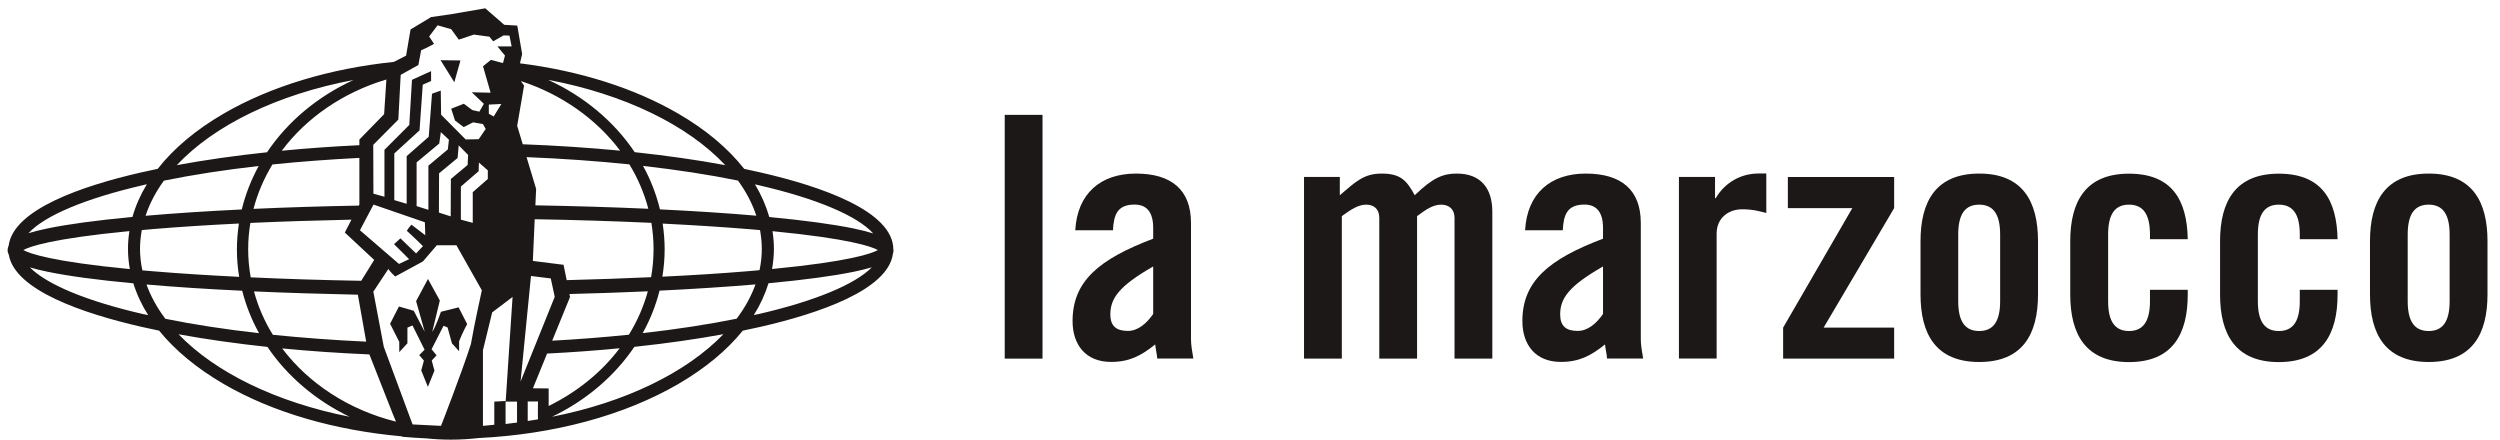 <svg width="159" height="28" viewBox="0 0 159 28" fill="none" xmlns="http://www.w3.org/2000/svg">
<g clip-path="url(#clip0_66_125)">
<path d="M68.386 14.65C68.515 12.309 69.998 11.039 72.246 11.039C74.494 11.039 75.747 12.068 75.747 14.173V21.582C75.747 21.946 75.833 22.418 75.897 22.803H73.6C73.579 22.482 73.493 22.182 73.472 21.904C72.572 22.632 71.818 23.018 70.661 23.018C69.028 23.018 68.215 21.904 68.215 20.42C68.215 17.886 69.89 16.488 73.343 15.18V14.495C73.343 13.53 72.958 13.011 72.16 13.011C71.068 13.011 70.833 13.653 70.784 14.645H68.381L68.386 14.65ZM73.343 16.948C71.154 18.196 70.618 18.989 70.618 19.996C70.618 20.746 71.004 21.046 71.732 21.046C72.396 21.046 72.931 20.553 73.343 19.97V16.943V16.948Z" fill="#1D1818"/>
<path d="M87.722 22.809V13.852C87.722 13.273 87.358 13.016 86.887 13.016C86.373 13.016 85.902 13.338 85.34 13.745V22.809H82.936V11.254H85.212V12.416C86.218 11.559 86.737 11.039 87.872 11.039C89.071 11.039 89.462 11.468 89.976 12.416C91.138 11.296 91.78 11.039 92.658 11.039C94.162 11.039 94.912 11.961 94.912 13.466V22.809H92.508V13.852C92.508 13.273 92.123 13.016 91.652 13.016C91.138 13.016 90.667 13.338 90.126 13.745V22.809H87.722Z" fill="#1D1818"/>
<path d="M96.995 14.65C97.123 12.309 98.606 11.039 100.854 11.039C103.103 11.039 104.355 12.068 104.355 14.173V21.582C104.355 21.946 104.441 22.418 104.505 22.803H102.209C102.187 22.482 102.102 22.182 102.08 21.904C101.181 22.632 100.426 23.018 99.27 23.018C97.637 23.018 96.823 21.904 96.823 20.42C96.823 17.886 98.499 16.488 101.952 15.18V14.495C101.952 13.53 101.566 13.011 100.769 13.011C99.677 13.011 99.441 13.653 99.393 14.645H96.989L96.995 14.65ZM101.952 16.948C99.762 18.196 99.227 18.989 99.227 19.996C99.227 20.746 99.612 21.046 100.34 21.046C101.004 21.046 101.54 20.553 101.952 19.97V16.943V16.948Z" fill="#1D1818"/>
<path d="M106.78 22.809V11.254H109.076V12.604H109.119C109.697 11.618 110.709 11.034 111.844 11.034H112.337V13.546C111.908 13.439 111.501 13.311 110.789 13.311C109.976 13.311 109.178 13.825 109.178 14.859V22.803H106.774L106.78 22.809Z" fill="#1D1818"/>
<path d="M113.707 13.236V11.259H120.468V13.236L115.982 20.837H120.468V22.809H113.407V20.837L117.808 13.236H113.707Z" fill="#1D1818"/>
<path d="M122.145 15.336C122.145 12.802 123.13 11.039 125.881 11.039C128.633 11.039 129.618 12.802 129.618 15.336V18.727C129.618 21.261 128.633 23.023 125.881 23.023C123.13 23.023 122.145 21.261 122.145 18.727V15.336ZM127.209 14.907C127.209 13.579 126.738 13.016 125.876 13.016C125.014 13.016 124.543 13.573 124.543 14.907V19.161C124.543 20.495 125.014 21.052 125.876 21.052C126.738 21.052 127.209 20.495 127.209 19.161V14.907Z" fill="#1D1818"/>
<path d="M136.738 15.207V14.907C136.738 13.573 136.266 13.016 135.405 13.016C134.543 13.016 134.077 13.573 134.077 14.907V19.161C134.077 20.495 134.548 21.052 135.405 21.052C136.261 21.052 136.738 20.495 136.738 19.161V18.432H139.141V18.732C139.141 21.266 138.156 23.029 135.405 23.029C132.653 23.029 131.668 21.266 131.668 18.732V15.341C131.668 12.807 132.653 11.045 135.405 11.045C138.156 11.045 139.098 12.743 139.141 15.213H136.738V15.207Z" fill="#1D1818"/>
<path d="M146.266 15.207V14.907C146.266 13.573 145.795 13.016 144.933 13.016C144.071 13.016 143.6 13.573 143.6 14.907V19.161C143.6 20.495 144.071 21.052 144.933 21.052C145.795 21.052 146.266 20.495 146.266 19.161V18.432H148.67V18.732C148.67 21.266 147.685 23.029 144.933 23.029C142.181 23.029 141.196 21.266 141.196 18.732V15.341C141.196 12.807 142.181 11.045 144.933 11.045C147.685 11.045 148.621 12.743 148.67 15.213H146.266V15.207Z" fill="#1D1818"/>
<path d="M150.731 15.336C150.731 12.802 151.716 11.039 154.468 11.039C157.22 11.039 158.205 12.802 158.205 15.336V18.727C158.205 21.261 157.22 23.023 154.468 23.023C151.716 23.023 150.731 21.261 150.731 18.727V15.336ZM155.796 14.907C155.796 13.579 155.325 13.016 154.463 13.016C153.601 13.016 153.13 13.573 153.13 14.907V19.161C153.13 20.495 153.601 21.052 154.463 21.052C155.325 21.052 155.796 20.495 155.796 19.161V14.907Z" fill="#1D1818"/>
<path d="M29.285 3.845L28.894 5.232L28.021 3.829L29.285 3.845Z" fill="#1D1818"/>
<path d="M56.817 15.866C56.812 13.423 52.224 11.853 48.381 10.97C48.038 10.889 47.69 10.814 47.331 10.739C46.314 9.443 44.901 8.248 43.124 7.219C40.319 5.591 36.844 4.503 33.07 4.027L33.209 3.437L32.899 1.627L32.069 1.578L30.864 0.528L28.654 0.909L27.417 1.086L26.111 1.873L25.827 3.539L25.051 3.936C20.982 4.359 17.23 5.484 14.237 7.219C12.46 8.248 11.046 9.443 10.029 10.739C9.665 10.814 9.307 10.889 8.959 10.97C5.243 11.821 0.848 13.316 0.549 15.625C0.511 15.716 0.484 15.807 0.484 15.909V15.919C0.484 16.021 0.516 16.112 0.559 16.203C0.95 18.464 5.286 19.932 8.959 20.778C9.333 20.864 9.724 20.95 10.12 21.03C11.132 22.278 12.513 23.425 14.237 24.427C17.353 26.237 21.303 27.373 25.57 27.753L25.581 27.78C26.164 27.828 26.657 27.86 27.128 27.882C27.636 27.936 28.15 27.962 28.675 27.962C29.269 27.962 29.858 27.925 30.436 27.86C35.227 27.625 39.676 26.43 43.124 24.432C44.847 23.43 46.228 22.284 47.24 21.03C47.631 20.95 48.011 20.869 48.381 20.784C52.09 19.932 56.48 18.437 56.791 16.139C56.812 16.07 56.828 15.995 56.828 15.914C56.828 15.898 56.823 15.887 56.823 15.877M48.204 11.768C51.941 12.625 54.526 13.728 55.538 14.848C55.201 14.741 54.794 14.634 54.296 14.532C53.001 14.264 51.191 14.018 48.927 13.803C48.723 13.091 48.423 12.4 48.017 11.725C48.081 11.741 48.14 11.752 48.204 11.768ZM42.149 14.221C44.093 14.318 45.918 14.435 47.578 14.569C47.845 14.591 48.092 14.612 48.338 14.634C48.407 15.025 48.45 15.421 48.45 15.823C48.45 16.284 48.402 16.739 48.306 17.184C48.065 17.205 47.829 17.227 47.572 17.248C45.907 17.387 44.082 17.505 42.128 17.596C42.219 17.028 42.272 16.445 42.272 15.85C42.272 15.293 42.224 14.746 42.144 14.21M46.935 11.484C47.454 12.196 47.845 12.941 48.102 13.718C46.25 13.557 44.189 13.423 41.973 13.316C41.737 12.346 41.378 11.419 40.897 10.552C43.059 10.798 45.094 11.109 46.935 11.484ZM36.218 18.7C37.942 18.657 39.606 18.598 41.202 18.528C40.934 19.503 40.527 20.43 39.997 21.287C38.429 21.448 36.801 21.577 35.12 21.668L36.255 18.887L36.218 18.7ZM36.041 17.816L35.843 16.841L33.889 16.595L34.007 13.943C36.598 13.986 39.093 14.066 41.427 14.173C41.518 14.72 41.566 15.277 41.566 15.85C41.566 16.455 41.512 17.05 41.41 17.628C39.703 17.709 37.904 17.768 36.047 17.816M33.488 9.994C35.757 10.085 37.952 10.241 40.029 10.455C40.565 11.334 40.972 12.282 41.234 13.278C38.969 13.177 36.56 13.102 34.05 13.059L34.098 12.014L33.488 9.989V9.994ZM46.121 10.503C44.339 10.171 42.412 9.898 40.367 9.678C39.055 7.723 37.144 6.121 34.858 5.077C39.714 5.993 43.739 7.959 46.121 10.498M25.334 7.611L25.484 4.761L26.609 4.134L26.785 3.196C27.213 3.019 27.604 2.789 27.604 2.789L27.294 2.318L27.829 1.611L28.696 1.857L29.178 2.521L30.142 2.2L31.127 2.334L31.368 2.628L32.026 2.253L32.401 2.264L32.54 2.95H31.635L32.117 3.534L31.989 4.011L31.223 3.807L30.72 4.214L31.202 5.896L30.003 5.869L30.773 6.603C30.677 6.786 30.484 7.102 30.484 7.102L30.04 7L29.499 6.598L28.696 6.914L28.937 7.664L29.494 8.082L30.088 7.782L30.715 7.889L30.891 8.2L30.447 8.853L29.617 8.869L28.054 7.294L28.033 5.762L27.476 5.961L27.267 8.698L25.864 9.93V12.962L25.078 12.727V9.759L26.683 8.291L26.887 5.387L27.417 5.152V4.525L26.202 5.077L26.03 7.948L24.451 9.528V12.512L23.75 12.319L23.739 9.212L25.329 7.611H25.334ZM31.882 6.619L31.4 7.407L31.089 7.236V6.652L31.876 6.614L31.882 6.619ZM27.251 13.348L26.496 13.107V10.327L27.936 9.127L28.038 8.403L28.552 8.886L28.482 9.502L27.246 10.536V13.343L27.251 13.348ZM26.903 15.652L26.464 16.118L25.468 15.159L25.061 15.528L26.02 16.482L25.377 16.787L22.893 14.645L23.755 13.011L27.021 14.136L27.048 14.96L26.17 14.291C26.17 14.291 25.95 14.521 25.875 14.682C26.277 15.036 26.903 15.657 26.903 15.657M22.979 17.859C20.527 17.816 18.166 17.741 15.945 17.639C15.843 17.061 15.784 16.46 15.784 15.855C15.784 15.287 15.832 14.725 15.923 14.178C17.958 14.087 20.115 14.018 22.353 13.97L21.93 14.789L23.798 16.53L22.974 17.859H22.979ZM23.29 21.727C21.234 21.636 19.248 21.485 17.353 21.293C16.823 20.436 16.416 19.509 16.154 18.534C18.247 18.625 20.463 18.695 22.76 18.743L23.29 21.732V21.727ZM16.121 13.284C16.384 12.287 16.791 11.339 17.326 10.46C19.093 10.278 20.945 10.139 22.856 10.043V13.011L22.824 13.075C20.49 13.118 18.241 13.187 16.121 13.284ZM27.92 11.028L29.103 10.048L29.173 9.244L29.772 9.855L29.74 10.493L28.675 11.382L28.664 13.761L27.915 13.52L27.925 11.023L27.92 11.028ZM30.442 10.889L30.458 10.337L31.025 10.835V11.382L30.067 12.223V14.173L29.312 13.97V11.864L30.442 10.889ZM24.424 7.268L22.856 8.875V9.234C21.159 9.314 19.51 9.432 17.92 9.587C19.489 7.487 21.828 5.875 24.574 5.055L24.43 7.262L24.424 7.268ZM22.486 5.087C20.201 6.132 18.295 7.728 16.983 9.684C14.944 9.898 13.022 10.177 11.245 10.503C13.621 7.964 17.642 6.003 22.486 5.087ZM10.425 11.489C12.267 11.114 14.291 10.803 16.453 10.557C15.977 11.425 15.613 12.352 15.377 13.321C13.166 13.428 11.111 13.562 9.258 13.723C9.515 12.946 9.906 12.202 10.425 11.489ZM15.217 17.607C13.257 17.511 11.411 17.393 9.735 17.253C9.499 17.232 9.28 17.216 9.055 17.195C8.959 16.744 8.905 16.289 8.905 15.828C8.905 15.427 8.948 15.025 9.018 14.634C9.253 14.612 9.483 14.591 9.73 14.569C11.4 14.43 13.236 14.312 15.195 14.216C15.115 14.752 15.067 15.298 15.067 15.861C15.067 16.455 15.115 17.039 15.211 17.607M9.135 11.762C9.2 11.746 9.275 11.73 9.339 11.72C8.932 12.389 8.627 13.085 8.423 13.798C6.137 14.012 4.312 14.259 3.006 14.532C2.535 14.628 2.139 14.73 1.812 14.832C2.834 13.718 5.409 12.625 9.13 11.768M1.485 15.903C1.876 15.684 3.295 15.175 8.231 14.698C8.172 15.068 8.14 15.443 8.14 15.823C8.14 16.257 8.182 16.691 8.257 17.114C3.3 16.637 1.876 16.123 1.485 15.903ZM9.141 19.985C5.516 19.155 2.979 18.095 1.903 17.007C2.219 17.103 2.594 17.195 3.038 17.285C4.349 17.559 6.186 17.805 8.482 18.02C8.696 18.716 9.012 19.391 9.424 20.044C9.328 20.023 9.232 20.002 9.141 19.98M10.517 20.275C9.992 19.578 9.59 18.85 9.317 18.095C11.164 18.255 13.209 18.389 15.404 18.491C15.645 19.439 16.004 20.339 16.475 21.191C14.339 20.95 12.342 20.645 10.517 20.275ZM11.362 21.261C13.113 21.582 15.008 21.85 17.01 22.064C18.268 23.928 20.078 25.466 22.23 26.505C17.578 25.584 13.707 23.698 11.362 21.266M17.947 22.16C19.724 22.332 21.587 22.46 23.493 22.541L24.997 26.366L25.185 26.816C22.192 26.071 19.633 24.395 17.947 22.16ZM29.949 21.887C29.36 23.725 28.049 27.084 28.049 27.084L26.239 26.993L24.408 22.053L23.745 18.55L24.698 17.109C24.698 17.109 24.847 17.334 25.136 17.585L26.898 16.627L27.781 15.598H29.028L30.645 18.464C30.645 18.464 30.158 20.671 29.949 21.887ZM32.877 26.875L32.155 26.966V25.503L31.437 25.541V27.014L30.715 27.084V22.278L31.303 19.868L32.599 18.887L32.16 25.541H32.883V26.88L32.877 26.875ZM33.327 5.436L33.129 5.157C35.725 6.003 37.931 7.573 39.441 9.582C37.46 9.394 35.383 9.255 33.247 9.175L32.893 8.002L33.332 5.436H33.327ZM33.771 17.553L35.029 17.709L35.281 18.877L33.108 24.266L33.771 17.553ZM34.216 26.671L33.563 26.773V25.535H34.216C34.216 25.535 34.2 26.43 34.216 26.666M33.895 24.695L34.794 22.487C36.378 22.407 37.92 22.294 39.408 22.15C38.263 23.671 36.71 24.93 34.895 25.82V24.705L33.895 24.695ZM35.11 26.505C37.272 25.471 39.082 23.928 40.345 22.059C42.353 21.845 44.253 21.577 46.009 21.255C43.659 23.693 39.778 25.589 35.11 26.505ZM46.849 20.27C45.024 20.639 43.017 20.945 40.875 21.186C41.346 20.339 41.71 19.434 41.946 18.485C44.151 18.378 46.202 18.244 48.049 18.089C47.776 18.845 47.374 19.578 46.849 20.27ZM48.204 19.98C48.118 20.002 48.027 20.018 47.942 20.039C48.354 19.386 48.664 18.705 48.878 18.014C51.17 17.8 52.995 17.553 54.296 17.285C54.746 17.189 55.126 17.098 55.447 17.002C54.376 18.089 51.834 19.15 48.204 19.985M49.103 17.109C49.178 16.686 49.221 16.257 49.221 15.823C49.221 15.448 49.189 15.073 49.13 14.703C54.05 15.18 55.452 15.689 55.832 15.903C55.447 16.123 54.044 16.632 49.103 17.109Z" fill="#1D1818"/>
<path d="M26.967 22.943L26.662 22.584L27.004 22.241L26.234 20.698L25.912 20.837V21.834L25.393 22.396V21.743L24.81 20.591L25.372 19.493L26.314 19.766L27.015 21.105L26.464 19.15L27.219 17.741L27.973 19.113L27.492 21.1C27.706 20.816 28.043 19.83 28.043 19.83L29.167 19.546L29.713 20.613C29.713 20.613 29.462 21.046 29.199 21.705V22.337L28.744 21.839L28.466 20.827L28.209 20.72L27.449 22.209L27.765 22.6L27.459 22.927L27.631 23.575L27.213 24.604L26.79 23.559L26.962 22.927L26.967 22.943Z" fill="#1D1818"/>
<path d="M66.304 7.305H63.9V22.809H66.304V7.305Z" fill="#1D1818"/>
</g>
<defs>
<clipPath id="clip0_66_125">
<rect width="157.714" height="27.429" fill="white" transform="translate(0.484 0.523)"/>
</clipPath>
</defs>
</svg>
